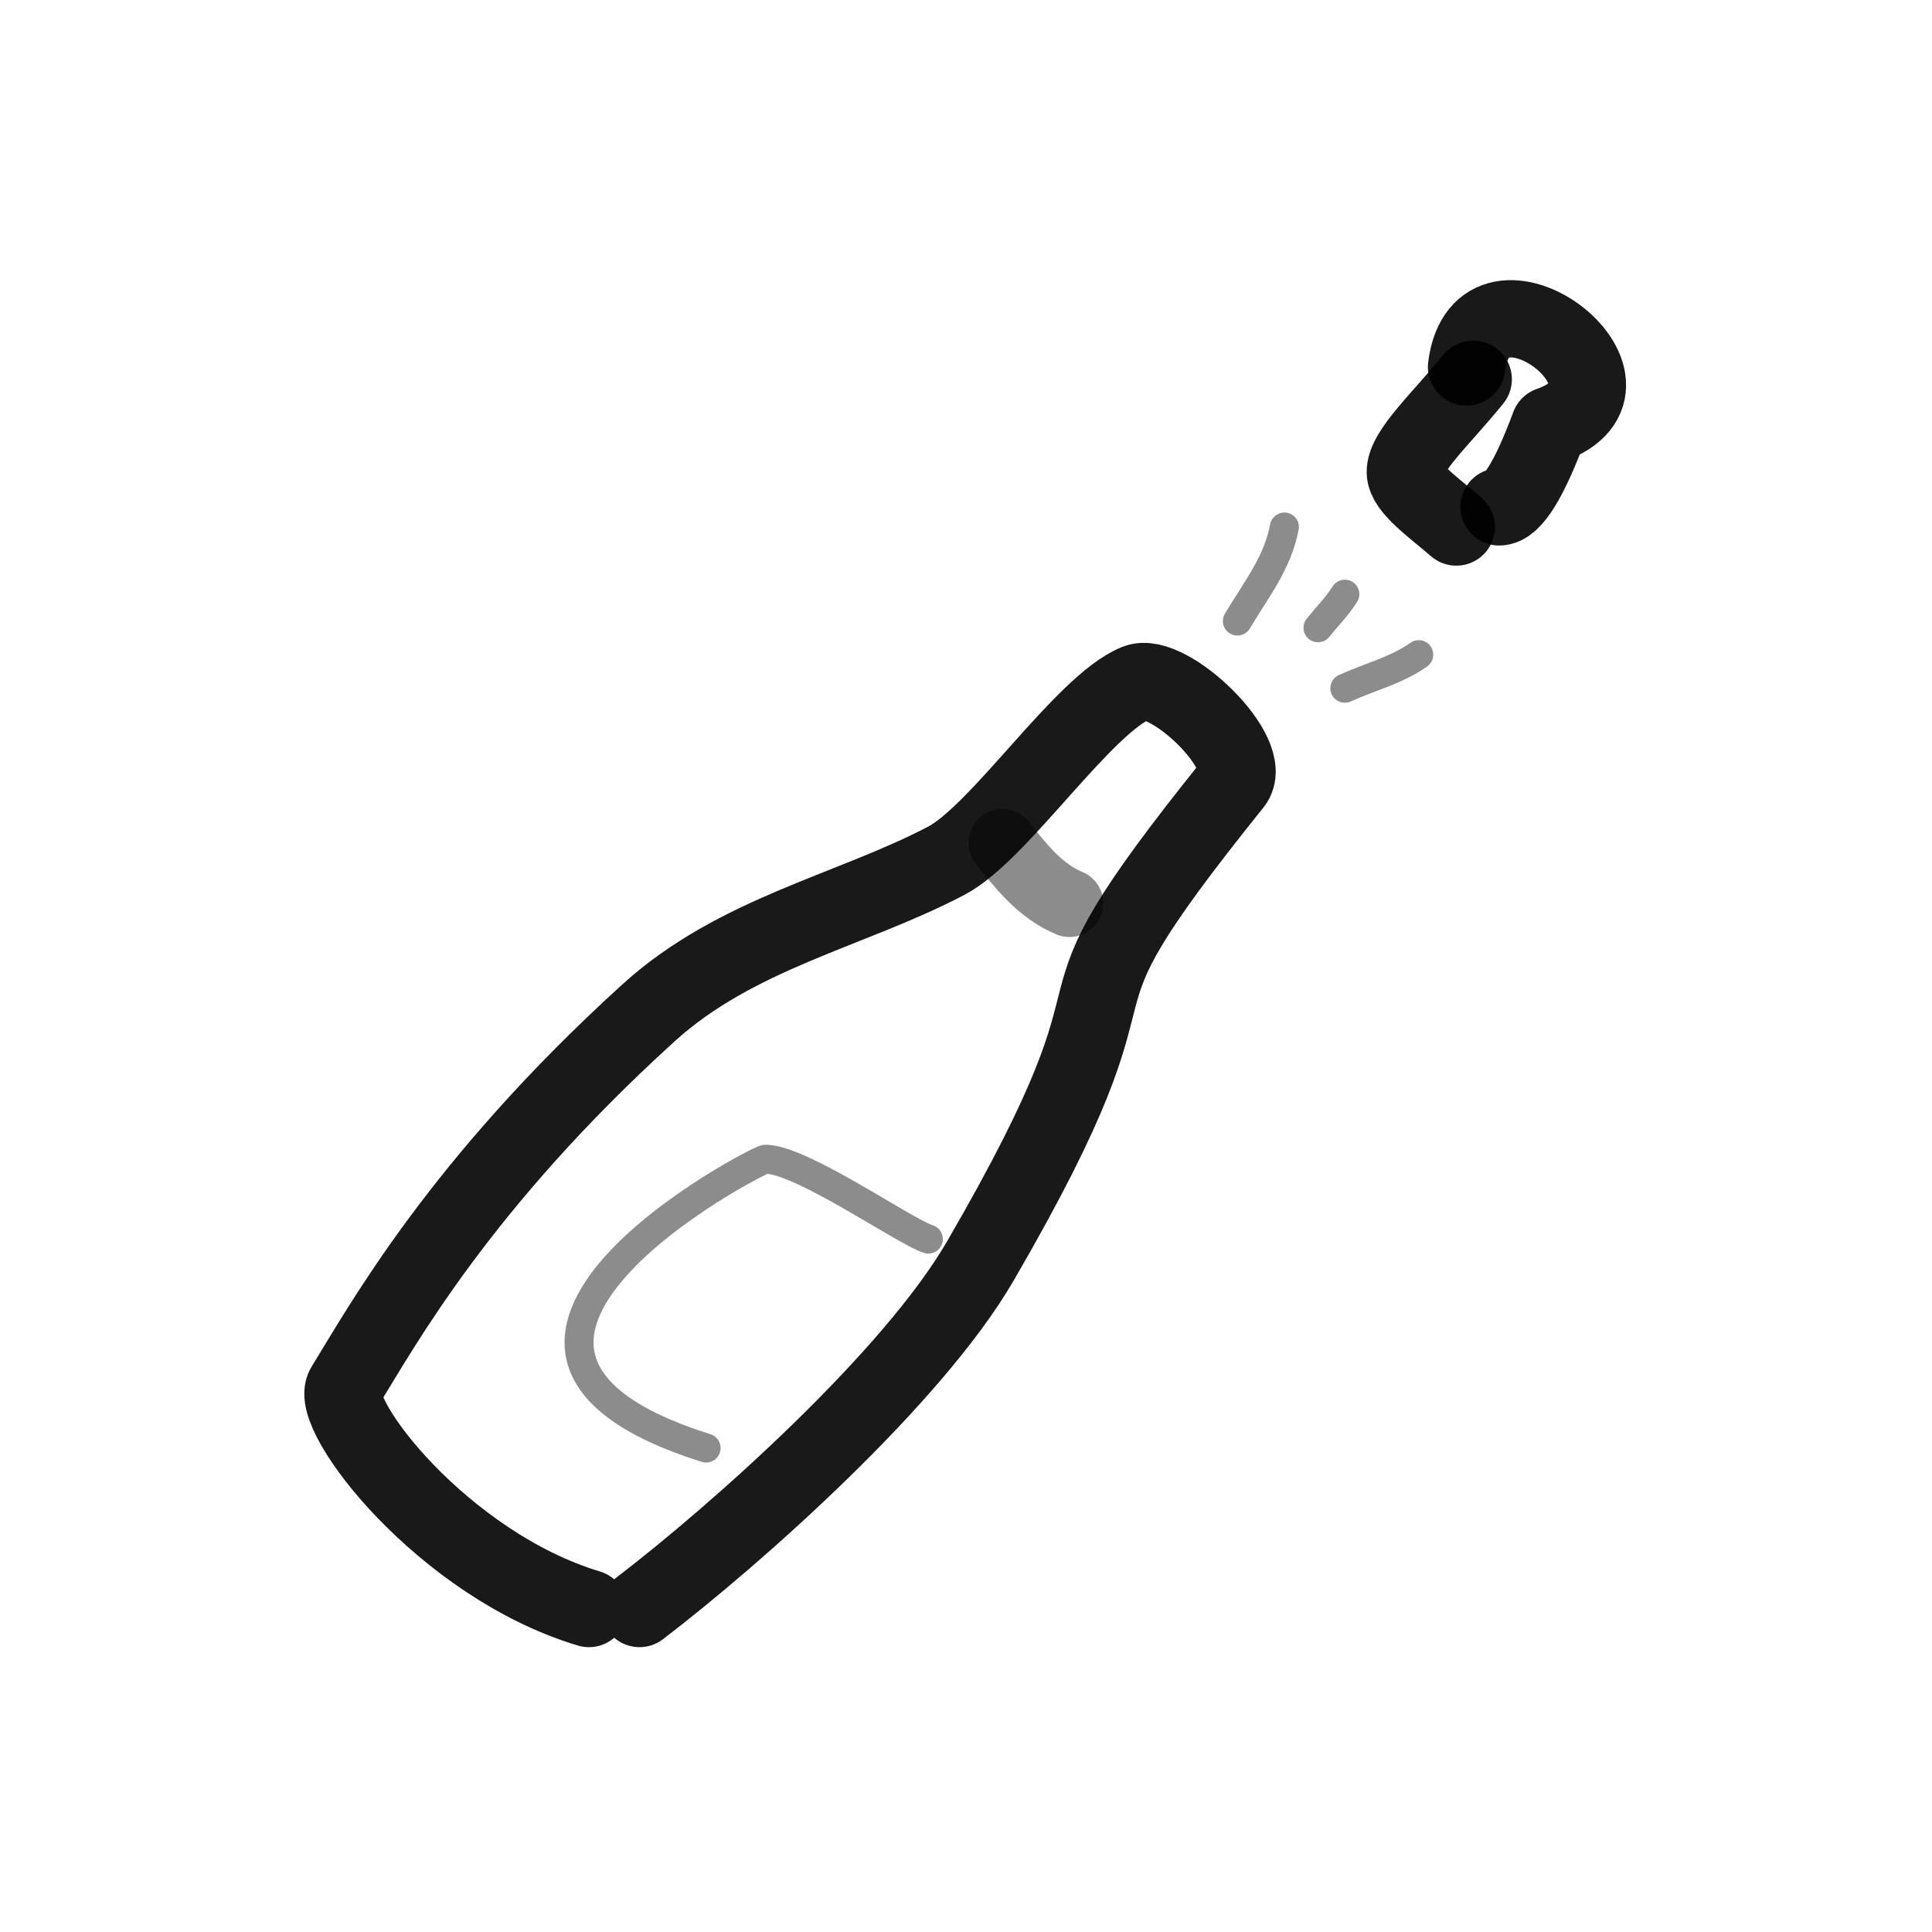 <?xml version="1.0" encoding="utf-8"?><!-- Скачано с сайта svg4.ru / Downloaded from svg4.ru -->
<svg width="800px" height="800px" viewBox="0 0 400 400" fill="none" xmlns="http://www.w3.org/2000/svg">
<path d="M121.928 333.028C91.644 323.922 67.868 292.747 71.337 287.133C79.186 274.428 95.163 245.232 134.228 209.737C152.465 193.167 176.219 188.562 195.932 178.198C207.021 172.369 224.312 145.785 235.31 141.367C241.852 138.739 260.161 156.197 255.318 162.215C209.928 218.615 243.379 191.48 202.974 261.072C188.95 285.23 152.577 317.605 132.4 333.028" stroke="#000000" stroke-opacity="0.9" stroke-width="16" stroke-linecap="round" stroke-linejoin="round"/>
<path opacity="0.503" d="M192.209 256.541C187.28 254.988 165.929 240 158.474 240C156.956 240 81.183 279.376 146.192 299.803" stroke="#000000" stroke-opacity="0.9" stroke-width="6" stroke-linecap="round" stroke-linejoin="round"/>
<path opacity="0.503" d="M221.416 186.997C215.343 184.52 211.182 179.095 207.508 174.48" stroke="#000000" stroke-opacity="0.9" stroke-width="14" stroke-linecap="round" stroke-linejoin="round"/>
<path d="M301.515 109.114C296.672 104.942 291.035 101.025 290.955 97.792C290.849 93.456 298.561 86.533 305.017 78.517" stroke="#000000" stroke-opacity="0.9" stroke-width="16" stroke-linecap="round" stroke-linejoin="round"/>
<path d="M303.628 75.97C306.747 50.997 344.693 79.805 320.816 88.082C316.635 99.322 313.151 104.942 310.366 104.942" stroke="#000000" stroke-opacity="0.9" stroke-width="16" stroke-linecap="round" stroke-linejoin="round"/>
<path opacity="0.503" d="M265.92 109.114C264.476 116.687 259.978 122.196 256.185 128.585" stroke="#000000" stroke-opacity="0.9" stroke-width="6" stroke-linecap="round" stroke-linejoin="round"/>
<path opacity="0.503" d="M278.437 123.021C276.839 125.553 274.72 127.667 272.874 129.975" stroke="#000000" stroke-opacity="0.9" stroke-width="6" stroke-linecap="round" stroke-linejoin="round"/>
<path opacity="0.503" d="M293.735 135.539C289.095 138.83 283.54 140.154 278.437 142.492" stroke="#000000" stroke-opacity="0.9" stroke-width="6" stroke-linecap="round" stroke-linejoin="round"/>
</svg>